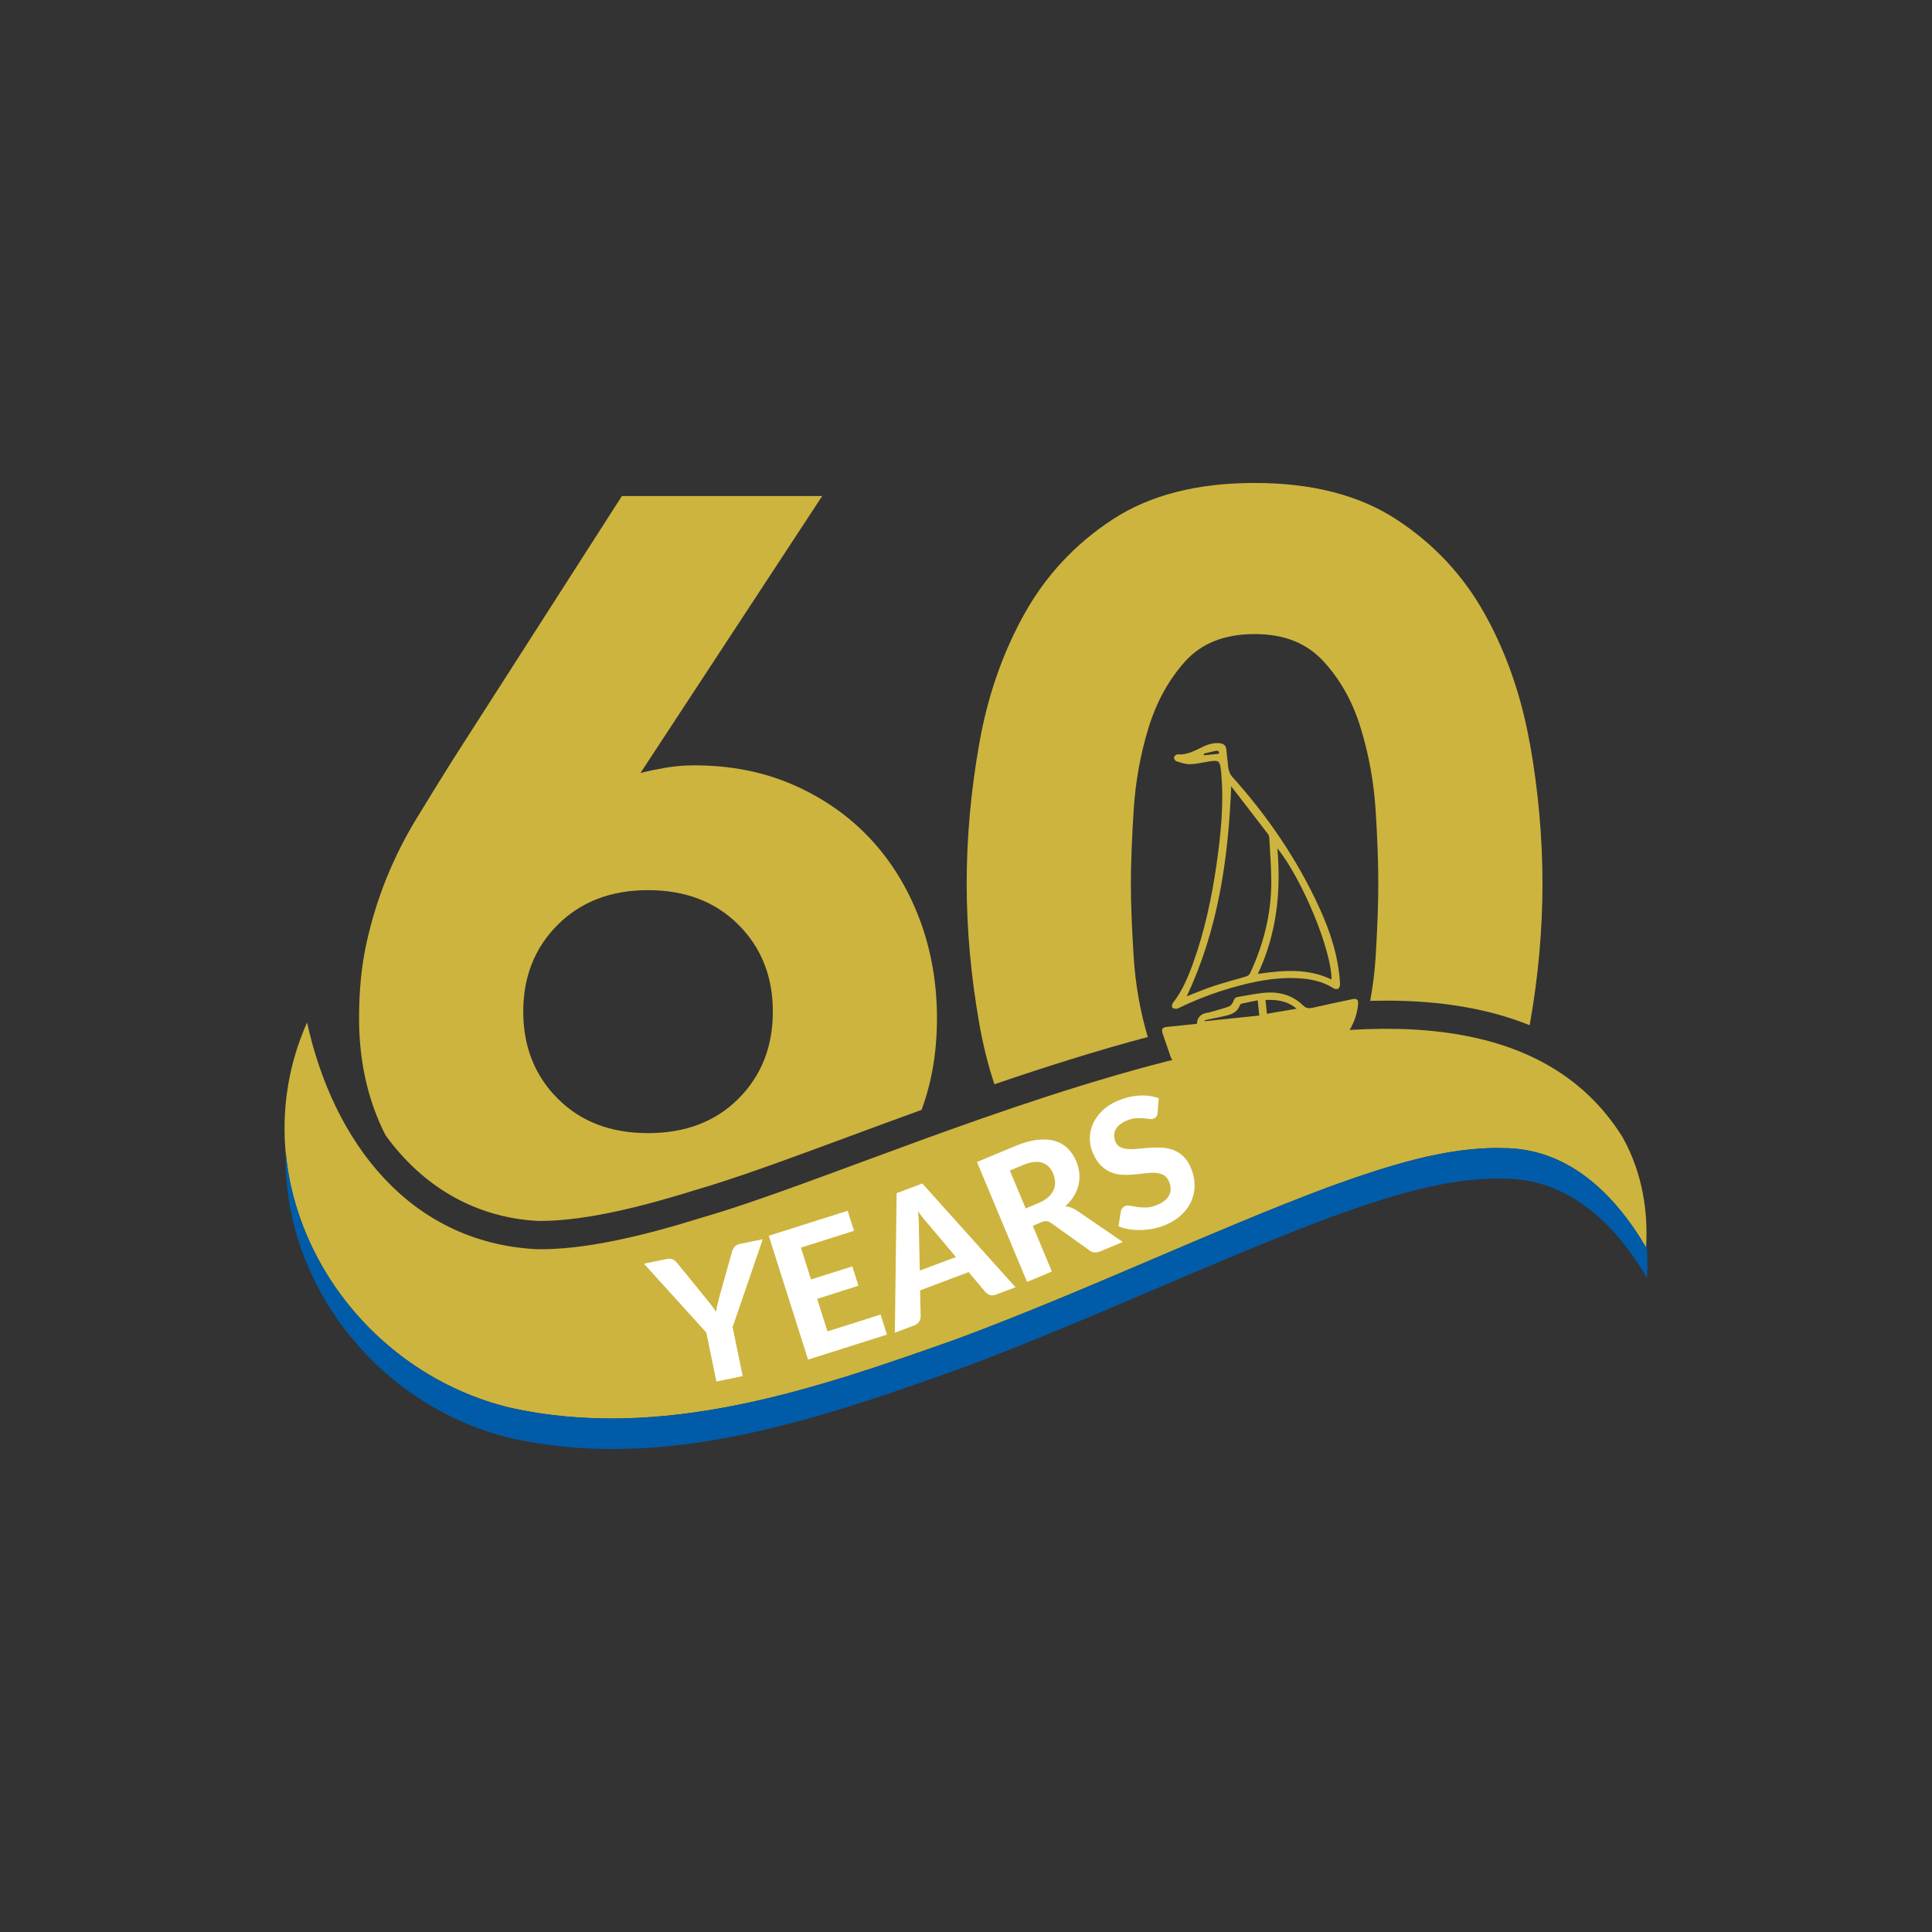 <svg viewBox="0 0 283.46 283.46" xmlns:xlink="http://www.w3.org/1999/xlink" xmlns="http://www.w3.org/2000/svg" id="Layer_1"><rect x="0" y="0" width="283.46" height="283.46" fill="#333333" stroke="none"/><defs><style>.cls-1{fill:#005ca9;}.cls-1,.cls-2,.cls-3,.cls-4{stroke-width:0px;}.cls-2{fill:none;}.cls-5{clip-path:url(#clippath-1);}.cls-3{fill:#fff;}.cls-4{fill:#cdb43e;}.cls-6{clip-path:url(#clippath);}</style><clipPath id="clippath"><rect height="283.46" width="283.46" class="cls-2"></rect></clipPath><clipPath id="clippath-1"><rect height="283.46" width="283.46" class="cls-2"></rect></clipPath></defs><g class="cls-6"><g class="cls-5"><path d="m108.34,161.2c-3.37,3.37-7.78,5.05-13.26,5.05s-9.87-1.68-13.24-5.05c-3.37-3.37-5.07-7.63-5.07-12.77s1.69-9.39,5.07-12.76,7.8-5.07,13.24-5.07,9.88,1.69,13.26,5.07c3.37,3.37,5.05,7.62,5.05,12.76s-1.68,9.4-5.05,12.77m26.58-26.34c-1.72-4.55-4.13-8.48-7.24-11.81-3.1-3.31-6.85-5.94-11.23-7.87-4.39-1.93-9.27-2.89-14.63-2.89-1.39,0-2.73.12-4.01.32-1.27.22-2.56.48-3.84.8l26.66-40.63h-29.39l-24.91,38.86c-1.81,2.89-3.55,5.71-5.21,8.44-1.67,2.73-3.11,5.59-4.34,8.58-1.23,3.01-2.22,6.19-2.98,9.56-.75,3.37-1.12,7.08-1.12,11.15,0,5.9,1.11,11.21,3.3,15.99.19.42.39.83.61,1.24,5.5,7.58,13.23,12.04,22.29,12.53h.44c5.5,0,12.88-1.46,22.53-4.48,6.13-1.77,13.87-4.63,22.82-7.94,3.4-1.26,6.92-2.56,10.54-3.87,1.52-4.1,2.26-8.58,2.26-13.46,0-5.14-.85-9.99-2.55-14.53" class="cls-4"></path><path d="m224.45,109.08c-1.23-6.95-3.43-13.27-6.58-18.95-3.15-5.67-7.47-10.31-12.93-13.88-5.46-3.59-12.41-5.39-20.88-5.39s-15.42,1.8-20.88,5.39c-5.46,3.58-9.77,8.22-12.92,13.88-3.15,5.68-5.36,12-6.58,18.95-1.23,6.96-1.85,13.81-1.85,20.56s.63,13.61,1.85,20.55c.54,3.1,1.28,6.06,2.22,8.89,7.36-2.51,14.93-4.92,22.5-6.93-1.11-3.77-1.81-7.68-2.07-11.75-.26-4.18-.41-7.75-.41-10.76s.15-6.58.41-10.76c.26-4.18.99-8.19,2.16-12.04,1.18-3.85,2.98-7.11,5.39-9.8,2.41-2.67,5.81-4.01,10.19-4.01s7.66,1.34,10.12,4.01c2.47,2.69,4.29,5.94,5.46,9.8,1.18,3.85,1.91,7.87,2.18,12.04s.39,7.77.39,10.76-.13,6.58-.39,10.76c-.13,2.19-.41,4.34-.8,6.44.79-.01,1.58-.03,2.36-.03,8.06,0,15.08,1.2,21.04,3.61.01-.07.03-.15.04-.22,1.23-6.95,1.84-13.81,1.84-20.55s-.61-13.59-1.84-20.56" class="cls-4"></path><path d="m45.05,150.01c3.84,17.5,14.98,32.27,33.63,33.27,6.95.14,15.67-1.93,24.41-4.67,32.24-9.29,111.48-49.63,135.01-11.7,2.9,5.26,3.72,10.86,3.41,16.11-4.8-8.18-11.69-14.57-20.96-14.57-8.45-.24-17.37,2.75-25.44,5.64-17.56,6.57-35.5,15.22-54.73,22.37-20.57,7.29-43.17,15.13-65.74,10.03-24.51-6.06-40.03-32.88-29.59-56.48" class="cls-4"></path><path d="m241.54,182.18c-.01.28-.01.56-.03.84-4.8-8.18-11.69-14.57-20.96-14.57-8.45-.24-17.37,2.75-25.44,5.64-17.56,6.58-35.5,15.22-54.73,22.37-20.56,7.29-43.17,15.13-65.74,10.03-18.02-4.45-31.17-20.14-32.72-37.51-.52,19.1,13.3,37.16,32.86,41.99,22.57,5.1,45.18-2.74,65.74-10.03,19.23-7.15,37.17-15.79,54.73-22.37,8.07-2.89,16.99-5.88,25.44-5.64,9.27,0,16.15,6.39,20.96,14.57.1-1.74.07-3.53-.11-5.32" class="cls-1"></path><path d="m107.49,194.72l1.48,7.18-3.86.79-1.48-7.18-9.15-10.1,3.4-.7c.33-.07.62-.04.85.07.23.12.44.29.61.51l4.27,5.25c.29.35.55.68.79.99s.46.62.66.94c.05-.37.12-.74.21-1.12.09-.38.19-.78.31-1.21l1.83-6.51c.06-.23.18-.45.34-.67.17-.22.42-.37.74-.44l3.42-.7-4.42,12.89Z" class="cls-3"></path><polygon points="117.51 183.05 118.99 187.72 125.05 185.8 125.95 188.64 119.89 190.57 121.41 195.34 129.2 192.87 130.13 195.81 118.56 199.48 112.79 181.31 124.36 177.64 125.3 180.58 117.51 183.05" class="cls-3"></polygon><path d="m140.25,184.42l-3.99-4.73c-.22-.24-.47-.54-.74-.87-.27-.34-.55-.71-.84-1.12.06.5.1.97.12,1.41.02.44.03.82.02,1.15l.13,6.16,5.3-1.99Zm8.75,4.44l-2.86,1.08c-.32.12-.61.14-.87.07-.26-.08-.48-.21-.67-.42l-2.49-2.95-7.11,2.68.08,3.86c0,.24-.08.47-.22.72-.14.25-.37.43-.68.54l-2.89,1.09.26-20.47,3.77-1.42,13.67,15.22Z" class="cls-3"></path><path d="m152.35,176.52c.59-.25,1.07-.53,1.43-.86.37-.33.63-.68.8-1.06.17-.38.24-.77.22-1.18-.02-.41-.12-.83-.29-1.25-.35-.83-.9-1.36-1.64-1.59-.74-.23-1.68-.11-2.82.37l-1.89.79,2.33,5.56,1.87-.78Zm12.39,5.7l-3.29,1.37c-.61.26-1.16.21-1.63-.15l-5.6-4c-.23-.15-.44-.24-.65-.27-.21-.03-.47.02-.8.16l-1.24.52,2.8,6.71-3.64,1.52-7.35-17.59,5.53-2.31c1.23-.51,2.33-.83,3.31-.94.98-.11,1.84-.06,2.59.16.75.22,1.38.59,1.9,1.11.52.52.94,1.15,1.25,1.9.24.58.39,1.17.44,1.76.05.59,0,1.17-.13,1.72-.14.56-.36,1.1-.69,1.63-.32.52-.74,1.01-1.24,1.46.29.03.57.1.85.19.28.1.55.24.82.42l6.74,4.62Z" class="cls-3"></path><path d="m169.86,163.24c-.03.23-.09.42-.17.55-.08.13-.22.24-.4.32-.18.08-.4.1-.65.06-.26-.04-.56-.07-.89-.1-.34-.03-.71-.03-1.12,0-.41.03-.85.14-1.32.34-.84.36-1.39.81-1.65,1.36-.26.55-.26,1.13,0,1.74.16.39.42.66.75.81.34.16.73.25,1.19.27.45.03.95.01,1.49-.05.54-.06,1.09-.11,1.67-.15.57-.04,1.15-.04,1.72-.01.57.03,1.12.15,1.65.34s1.01.5,1.46.91c.45.41.83.99,1.14,1.72.34.8.52,1.6.54,2.42.02.82-.12,1.59-.43,2.34-.3.74-.77,1.43-1.42,2.05-.64.63-1.45,1.15-2.43,1.56-.56.24-1.14.42-1.74.54-.6.12-1.2.19-1.8.21-.6.02-1.18-.02-1.75-.11-.57-.09-1.1-.24-1.59-.44l.33-2.17c.03-.17.1-.32.21-.47.11-.15.24-.25.4-.32.22-.09.48-.11.79-.05.31.06.66.12,1.06.18.4.06.84.08,1.32.07.48-.01,1.02-.15,1.6-.39.85-.36,1.42-.83,1.72-1.42.3-.58.29-1.26-.04-2.03-.19-.44-.46-.75-.8-.93-.35-.18-.74-.28-1.2-.31-.45-.03-.94,0-1.47.06-.53.07-1.08.13-1.65.18-.57.05-1.14.07-1.71.04-.57-.02-1.12-.14-1.65-.36-.53-.21-1.03-.54-1.49-.99-.46-.45-.87-1.08-1.21-1.9-.28-.65-.42-1.34-.42-2.06,0-.72.14-1.43.44-2.12.3-.69.75-1.33,1.35-1.93s1.38-1.1,2.32-1.5c1.06-.45,2.1-.7,3.14-.76,1.04-.06,1.99.08,2.86.39l-.17,2.09Z" class="cls-3"></path><path d="m190.23,148c-1.56.27-2.95.5-4.35.74-.08-.73-.14-1.36-.21-2.03,1.64-.06,3.16.1,4.57,1.29m-13.49,1.83s-.01-.08-.02-.12c.09-.03.17-.06.26-.08,1.05-.22,2.12-.41,3.16-.68.79-.21,1.47-.61,1.76-1.46.03-.1.16-.21.27-.24.77-.17,1.55-.33,2.35-.49.08.76.15,1.45.23,2.24-2.7.28-5.36.56-8.01.83m-1.14.38c-1.46.15-2.87.31-4.28.44-.83.08-.99.3-.71,1.1.36,1.04.71,2.08,1.07,3.12.25.74.43.9,1.21.76,2.56-.44,23.77-2.54,24.18-3.09,1.15-1.54,2.01-3.21,2.17-5.17.06-.71-.16-.92-.85-.77-1.93.4-3.86.82-5.78,1.25-.56.12-.97.12-1.45-.35-1.38-1.34-3.15-1.95-5.03-1.88-1.52.05-3.03.42-4.55.65-.38.06-.5.3-.63.63-.13.3-.36.67-.64.77-.97.35-1.99.6-2.98.89-.07.02-.15.02-.23.03q-1.44.25-1.5,1.62" class="cls-4"></path><path d="m176.65,110.82c-.02-.08-.03-.16-.05-.24.61-.14,1.21-.31,1.82-.42.35-.06.52.13.4.43-.76.08-1.47.15-2.17.23m18.71,32.89c-3.49-1.67-7.08-1.36-10.81-.82,2.77-5.9,3.42-12.01,2.86-18.43,3.68,4.57,7.95,14.93,7.95,19.25m-14.72-28.35c1.81,2.34,3.61,4.68,5.41,7.03.12.15.17.38.18.58.11,2.11.28,4.21.29,6.32.02,4.74-1.12,9.24-3.12,13.52-.09.2-.35.39-.57.45-1.57.48-3.18.89-4.74,1.4-1.38.46-2.71,1.03-3.98,1.52,4.58-9.69,6.11-20.07,6.53-30.83m-.55-3.82c-.05-.51-.11-1.02-.16-1.53-.06-.59-.34-.88-.93-.95-.95-.12-1.8.17-2.63.57-1.14.55-2.26,1.17-3.61,1.06-.17-.01-.47.24-.5.41-.04.18.14.53.29.58.64.21,1.31.45,1.97.45.86,0,1.73-.2,2.59-.35,1.78-.3,1.88-.23,2.05,1.53.43,4.51-.03,8.98-.66,13.43-.71,4.95-1.74,9.81-3.43,14.52-.75,2.09-1.6,4.14-3,5.92-.13.16-.15.64-.06.69.22.13.59.2.8.1,2.52-1.24,5.14-2.24,7.83-3.02,3.15-.91,6.34-1.57,9.64-1.42,1.9.08,3.72.43,5.36,1.47.19.12.54.17.71.06.16-.11.27-.44.26-.67-.21-3.97-1.42-7.67-3.06-11.24-3.25-7.09-7.61-13.45-12.82-19.24-.24-.27-.38-.67-.47-1.03-.11-.44-.11-.9-.16-1.36" class="cls-4"></path></g></g></svg>